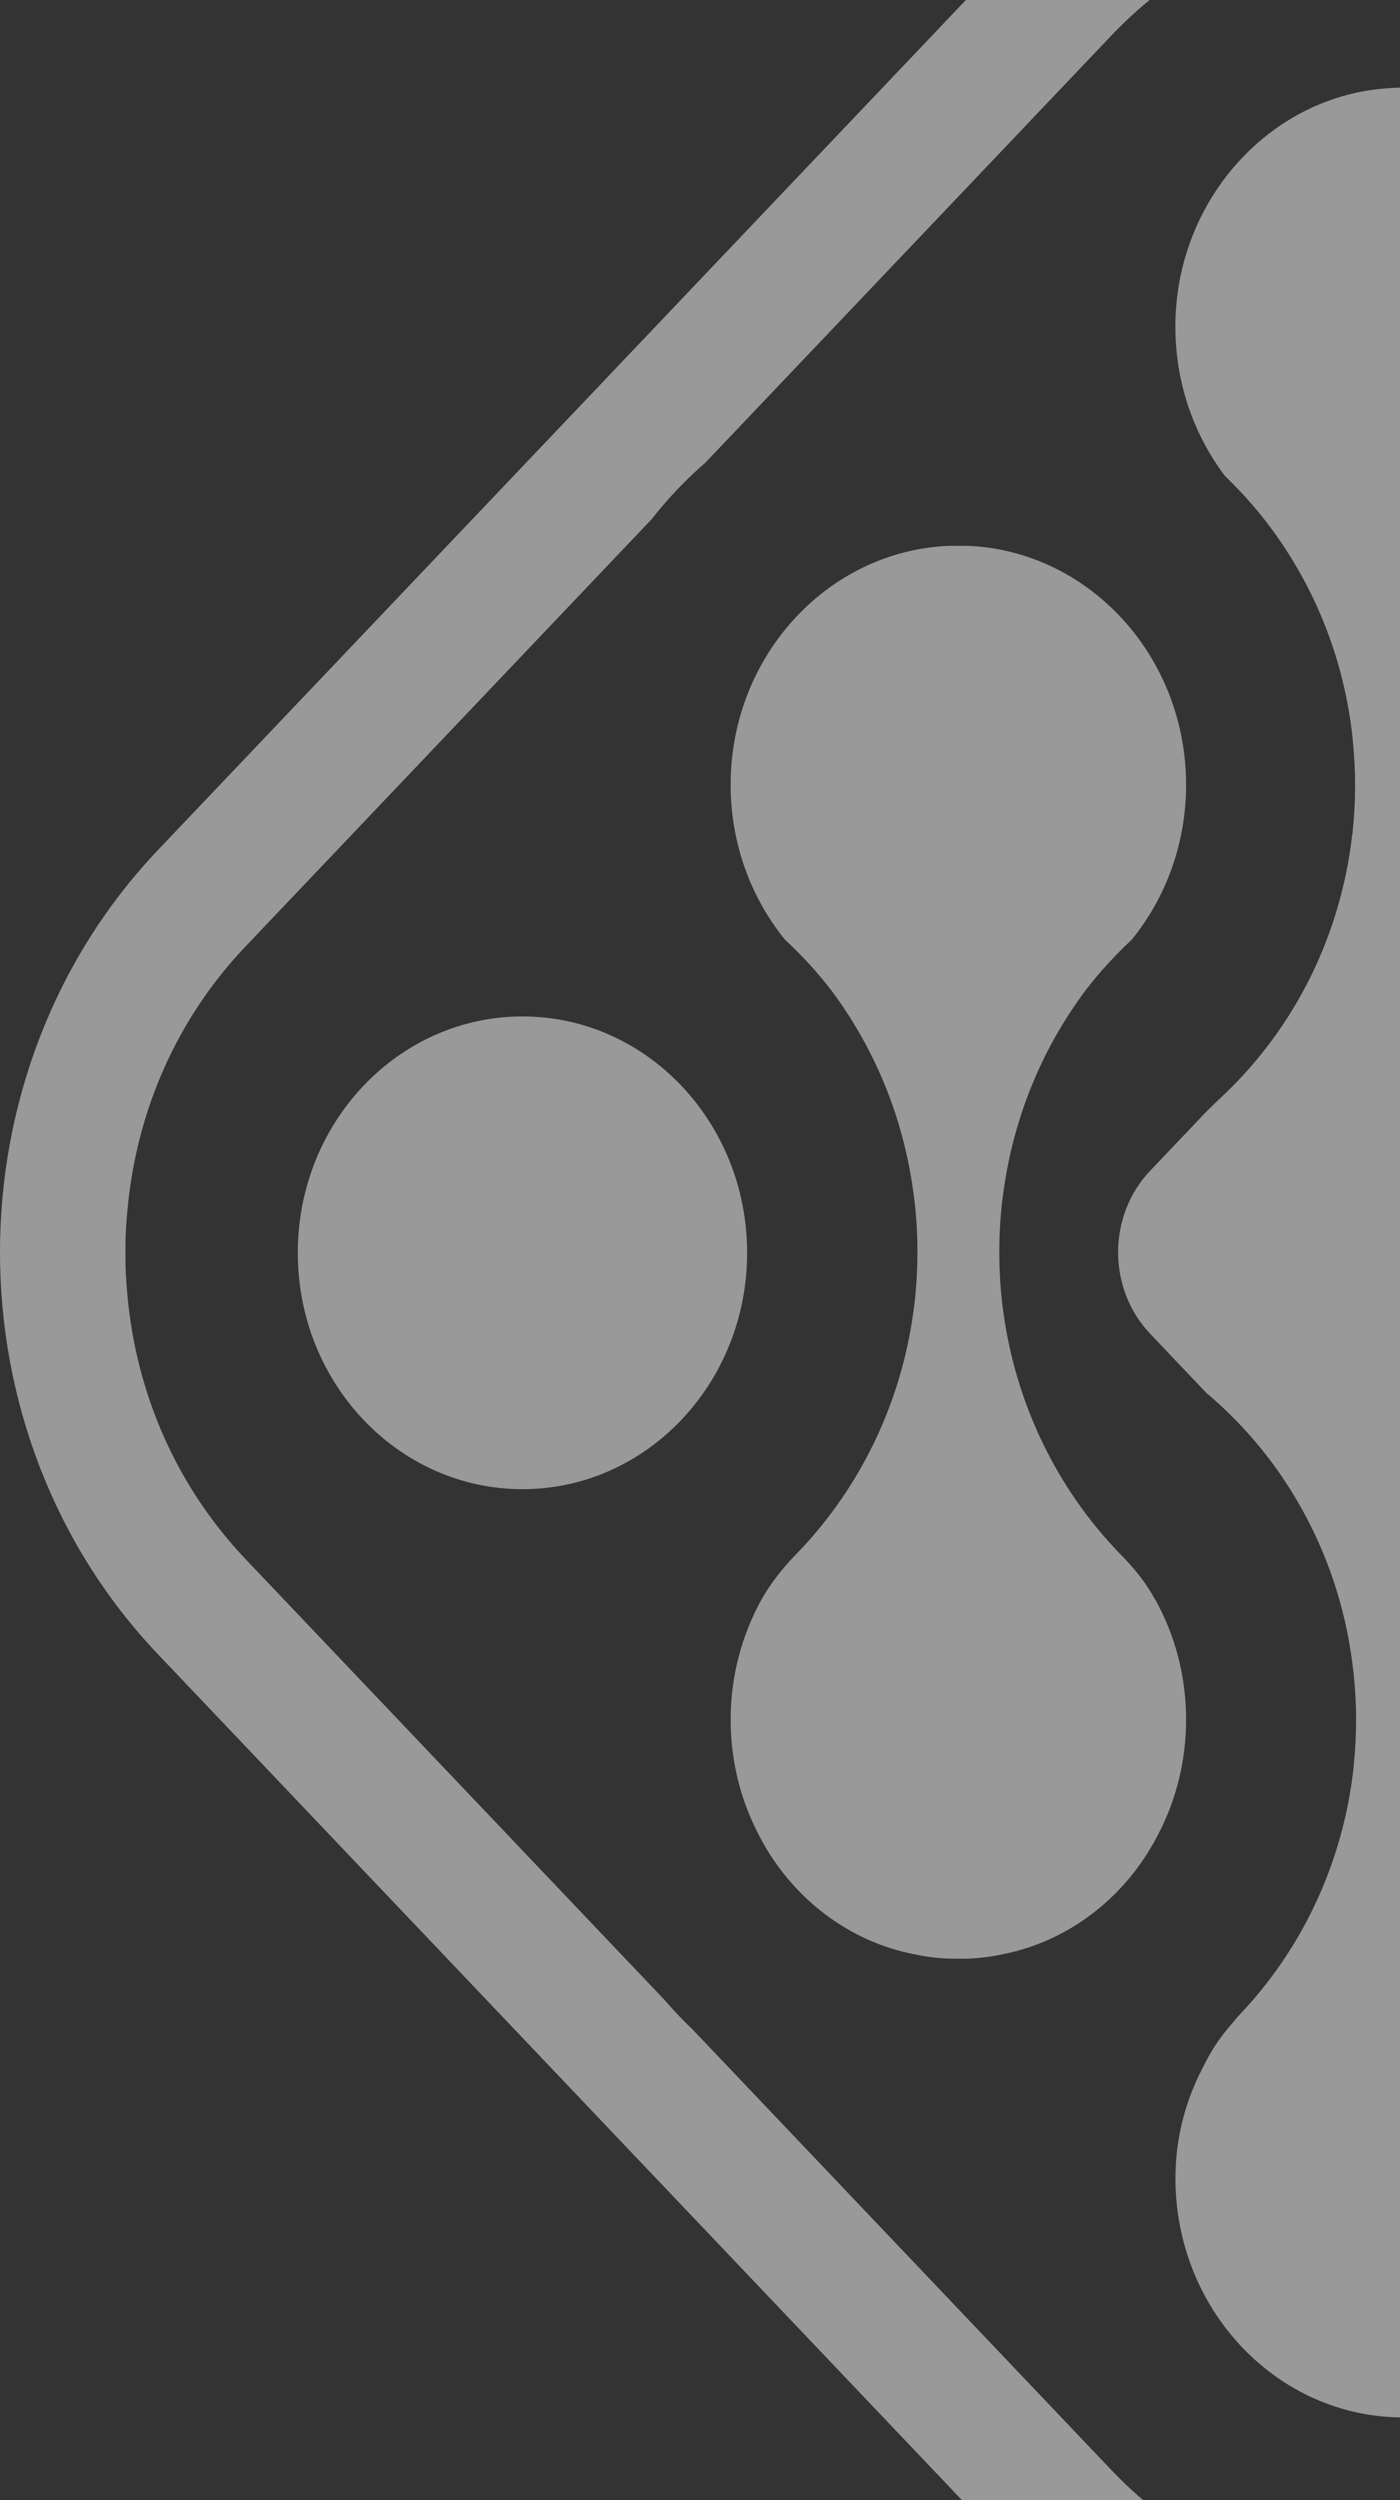 <?xml version="1.0" encoding="UTF-8"?> <svg xmlns="http://www.w3.org/2000/svg" width="322" height="575" viewBox="0 0 322 575" fill="none"><rect x="0" y="0" width="322" height="575" fill="#333333" stroke="none"/><path d="M608.646 195.419L410.48 -13.007C386.213 -38.536 354.356 -51.301 322.5 -51.301C290.643 -51.301 258.787 -38.536 234.52 -13.007L36.401 195.419C-12.134 246.477 -12.134 329.522 36.401 380.532L234.567 589.006C283.101 640.065 362.039 640.065 410.527 589.006L608.693 380.532C632.117 355.89 645 323.017 645 287.975C645 252.934 632.117 220.012 608.693 195.419H608.646ZM616.189 294.579C616.189 295.072 616.142 295.565 616.095 296.058C614.362 319.715 604.805 341.696 588.783 358.551L492.511 459.831C490.402 462.295 488.201 464.612 485.858 466.829L389.586 568.109C372.299 586.296 349.391 596.547 324.842 597.138C324.046 597.138 323.296 597.138 322.5 597.138C321.329 597.138 320.158 597.138 318.986 597.089C318.752 597.089 318.518 597.089 318.331 597.089C318.003 597.089 317.675 597.089 317.347 597.04C316.738 597.04 316.129 596.941 315.52 596.892C315.051 596.892 314.536 596.793 314.067 596.744C291.955 594.723 271.483 584.718 255.648 568.109L159.329 466.78C157.034 464.612 154.879 462.295 152.817 459.93L56.498 358.6C40.804 342.09 31.294 320.7 29.28 297.586C29.186 296.6 29.093 295.614 29.046 294.629C29.046 294.136 28.999 293.594 28.952 293.101C28.858 291.425 28.858 289.799 28.858 288.123C28.858 286.447 28.858 284.772 28.952 283.145C28.952 282.652 28.999 282.11 29.046 281.617C29.093 280.632 29.186 279.646 29.28 278.66C31.294 255.546 40.758 234.156 56.498 217.646L149.866 119.421C153.567 114.69 157.736 110.304 162.234 106.41L255.601 8.186C271.061 -8.078 291.018 -17.984 312.568 -20.301C313.037 -20.35 313.505 -20.399 313.974 -20.448C314.442 -20.448 314.958 -20.547 315.426 -20.596C316.035 -20.646 316.644 -20.695 317.253 -20.744C317.581 -20.744 317.909 -20.744 318.237 -20.794C318.471 -20.794 318.705 -20.794 318.893 -20.794C320.064 -20.794 321.235 -20.843 322.406 -20.843C323.203 -20.843 323.999 -20.843 324.749 -20.843C349.297 -20.251 372.205 -10 389.492 8.186L483.984 107.593C487.545 110.797 490.871 114.296 493.916 118.042L588.642 217.695C604.664 234.551 614.221 256.482 615.954 280.188C615.954 280.681 616.048 281.174 616.048 281.667C616.048 282.16 616.095 282.702 616.142 283.195C616.235 284.87 616.235 286.497 616.235 288.172C616.235 289.848 616.235 291.524 616.142 293.15C616.142 293.643 616.095 294.185 616.048 294.678L616.189 294.579Z" fill="white" fill-opacity="0.5"></path><path d="M120.165 342.488C148.703 342.488 171.838 318.149 171.838 288.127C171.838 258.104 148.703 233.766 120.165 233.766C91.627 233.766 68.492 258.104 68.492 288.127C68.492 318.149 91.627 342.488 120.165 342.488Z" fill="white" fill-opacity="0.5"></path><path d="M265.679 367.869C263.571 364.025 260.853 360.624 257.808 357.569C256.45 356.189 255.138 354.71 253.826 353.232C241.505 338.939 233.166 320.802 230.637 300.743C230.637 300.546 230.59 300.3 230.543 300.103C230.074 296.111 229.84 292.069 229.84 287.929C229.84 283.789 230.074 279.896 230.543 275.953C230.543 275.756 230.59 275.51 230.637 275.312C232.838 257.521 239.585 241.257 249.657 227.802C250.875 226.225 252.14 224.648 253.451 223.169C255.606 220.705 257.902 218.339 260.338 216.072C268.115 206.462 272.8 194.042 272.8 180.489C272.8 150.918 250.5 126.768 222.719 125.536C222.532 125.536 222.345 125.536 222.157 125.536C221.595 125.536 221.08 125.536 220.517 125.536H220.424H220.33C219.768 125.536 219.253 125.536 218.69 125.536C218.503 125.536 218.316 125.536 218.128 125.536C190.301 126.768 168.048 150.918 168.048 180.489C168.048 194.042 172.733 206.462 180.509 216.072C182.899 218.29 185.194 220.656 187.396 223.12C188.708 224.648 189.973 226.176 191.191 227.753C201.263 241.207 208.009 257.471 210.211 275.263C210.211 275.46 210.258 275.707 210.305 275.904C210.773 279.847 211.007 283.789 211.007 287.88C211.007 291.971 210.773 296.061 210.305 300.053C210.305 300.25 210.258 300.497 210.211 300.694C207.681 320.753 199.342 338.89 187.021 353.182C185.756 354.661 184.398 356.139 183.039 357.519C180.041 360.624 177.324 364.025 175.169 367.82C170.671 375.952 168.048 385.414 168.048 395.469C168.048 404.685 170.203 413.408 174.044 421.047C180.744 434.798 192.924 445.098 207.541 448.844C208.524 449.09 209.508 449.287 210.445 449.485C211.007 449.583 211.616 449.731 212.179 449.83C213.116 449.978 214.052 450.125 214.989 450.224C216.301 450.372 217.613 450.421 218.971 450.47C219.018 450.47 219.065 450.47 219.159 450.47C219.581 450.47 220.002 450.47 220.424 450.47C220.845 450.47 221.267 450.47 221.689 450.47C221.736 450.47 221.782 450.47 221.876 450.47C223.188 450.47 224.546 450.372 225.858 450.224C226.795 450.125 227.732 449.978 228.669 449.83C229.231 449.731 229.84 449.632 230.402 449.485C231.386 449.287 232.323 449.09 233.307 448.844C247.923 445.098 260.057 434.798 266.803 421.047C270.645 413.408 272.8 404.734 272.8 395.469C272.8 385.414 270.223 375.952 265.679 367.82V367.869Z" fill="white" fill-opacity="0.5"></path><path d="M388.269 287.979C388.269 281.178 385.786 274.426 380.914 269.251L367.937 255.599C367.937 255.599 367.937 255.599 367.89 255.55C367.094 254.761 365.735 253.48 364.939 252.691C361.425 249.439 358.146 245.939 355.148 242.144C343.998 228.197 336.596 210.849 334.441 191.874C334.441 191.677 334.394 191.43 334.347 191.233C333.973 187.734 333.785 184.136 333.785 180.538C333.785 177.138 333.973 173.786 334.301 170.484C334.301 170.287 334.301 170.041 334.347 169.844C336.456 149.933 344.373 131.845 356.272 117.454C358.615 114.645 361.098 111.934 363.721 109.47C371.123 99.712 375.48 87.243 375.105 73.689C374.402 45.252 352.759 21.792 325.774 20.265C324.744 20.215 323.713 20.166 322.729 20.166C321.699 20.166 320.715 20.166 319.684 20.265C292.653 21.792 271.056 45.252 270.353 73.689C270.025 87.193 274.335 99.662 281.737 109.47C284.361 111.983 286.844 114.645 289.186 117.454C301.086 131.845 309.003 149.933 311.111 169.844C311.111 170.041 311.111 170.287 311.158 170.484C311.486 173.786 311.673 177.138 311.673 180.538C311.673 184.136 311.486 187.734 311.111 191.233C311.111 191.43 311.111 191.677 311.017 191.874C308.862 210.898 301.46 228.197 290.311 242.144C287.312 245.939 284.033 249.439 280.519 252.691L277.568 255.55C277.568 255.55 277.568 255.599 277.521 255.599L264.544 269.251C254.706 279.601 254.706 296.407 264.544 306.757L277.053 319.916C277.053 319.916 277.053 319.916 277.099 319.965L277.474 320.359C282.815 324.844 287.687 329.97 291.95 335.588C302.257 349.191 309.143 365.75 311.205 383.838C311.205 384.035 311.251 384.282 311.298 384.479C311.673 388.076 311.907 391.724 311.907 395.42C311.907 398.87 311.72 402.27 311.392 405.671C311.392 405.868 311.392 406.115 311.345 406.312C309.19 426.223 301.273 444.261 289.327 458.603C288.156 460.032 286.938 461.412 285.673 462.743C284.923 463.531 284.22 464.32 283.564 465.158C281.691 467.277 279.957 469.544 278.505 472.058C277.755 473.339 277.053 474.67 276.397 476C272.977 482.703 270.869 490.096 270.447 497.784C270.4 498.869 270.353 499.903 270.353 500.988C270.353 530.706 292.887 554.955 320.902 555.94C321.371 555.94 321.839 555.94 322.308 555.94C322.401 555.94 322.542 555.94 322.636 555.94C322.682 555.94 322.729 555.94 322.776 555.94C322.823 555.94 322.87 555.94 322.917 555.94C323.01 555.94 323.151 555.94 323.245 555.94C323.713 555.94 324.181 555.94 324.65 555.94C352.665 554.955 375.199 530.706 375.199 500.988C375.199 499.903 375.199 498.819 375.105 497.784C374.683 490.096 372.575 482.703 369.155 476C368.499 474.67 367.797 473.339 367.047 472.058C365.595 469.593 363.862 467.326 361.988 465.158C361.285 464.32 360.582 463.531 359.879 462.743C358.615 461.412 357.397 460.032 356.225 458.603C344.326 444.261 336.362 426.223 334.207 406.312C334.207 406.115 334.16 405.868 334.16 405.671C333.832 402.32 333.645 398.87 333.645 395.42C333.645 391.724 333.832 388.076 334.254 384.479C334.254 384.282 334.254 384.035 334.347 383.838C336.409 365.75 343.295 349.142 353.602 335.588C357.865 329.97 362.737 324.844 368.078 320.359L368.453 319.965C368.453 319.965 368.453 319.965 368.499 319.916L381.008 306.757C385.927 301.582 388.363 294.78 388.363 287.979H388.269Z" fill="white" fill-opacity="0.5"></path></svg> 